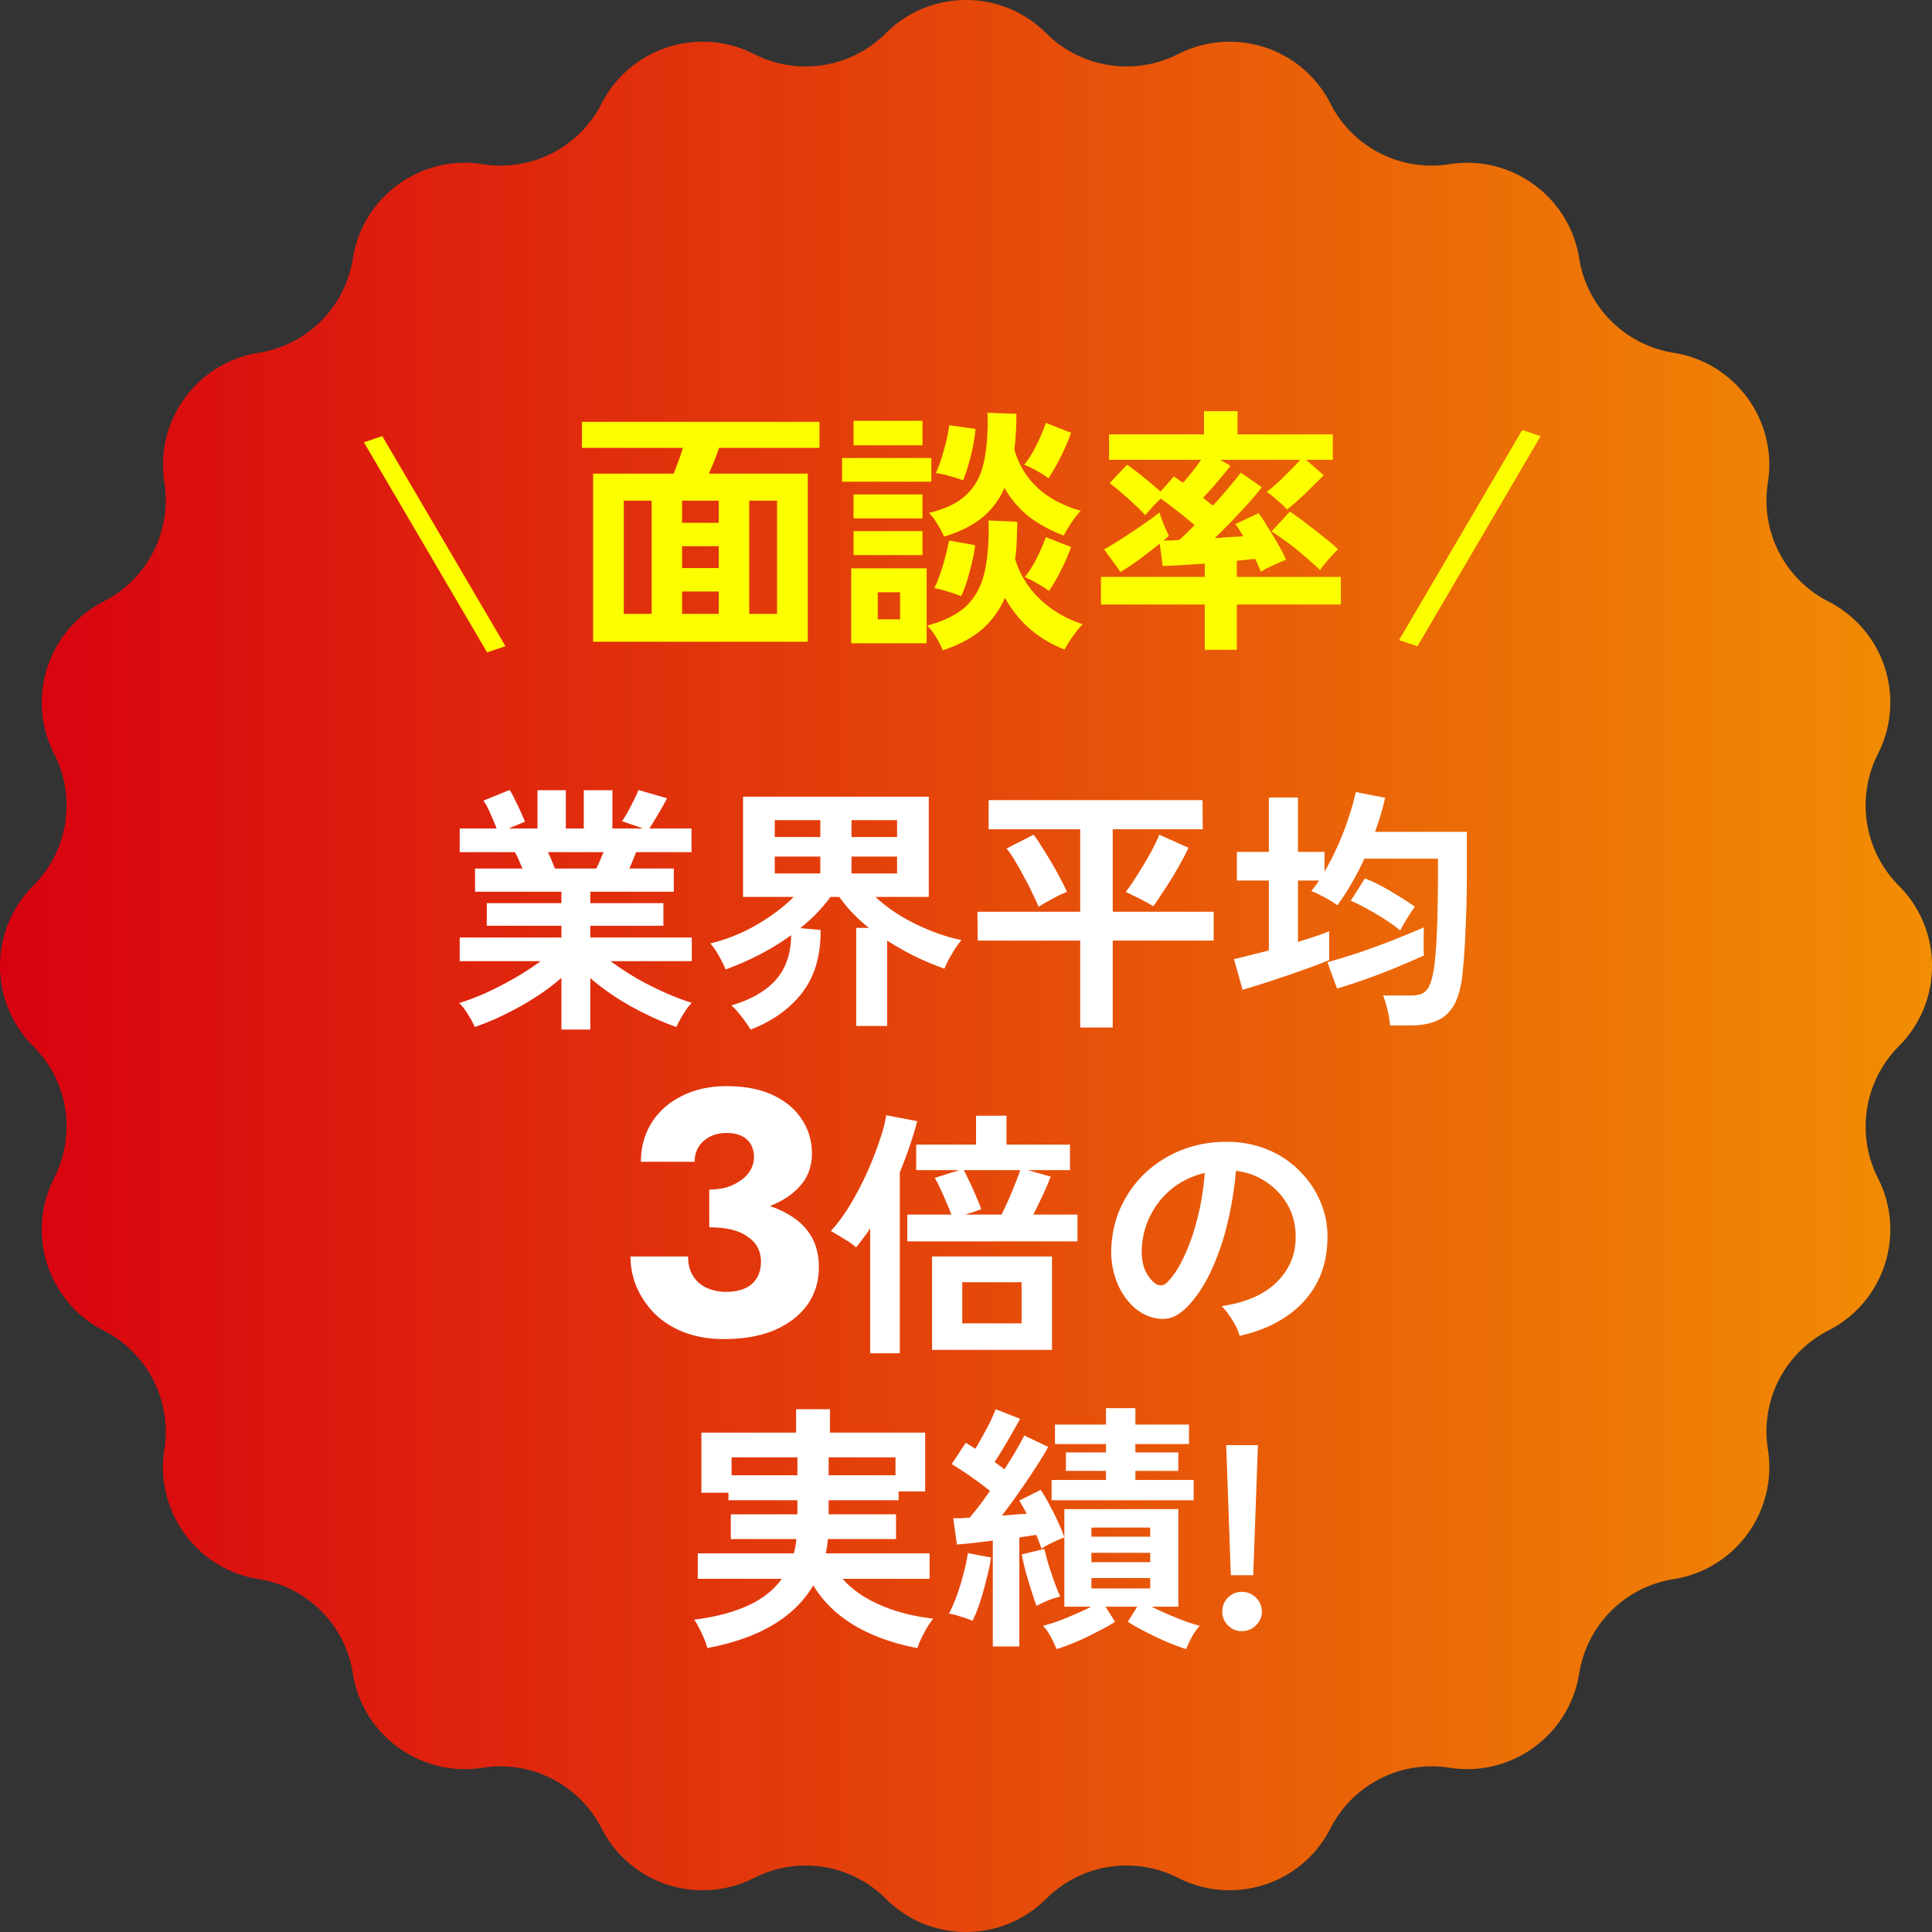 <svg width="184" height="184" fill="none" xmlns="http://www.w3.org/2000/svg"><rect width="100%" height="100%" fill="#333333" stroke="none"/><path d="M84.365 180.835c4.215 4.22 11.06 4.22 15.276 0a10.823 10.823 0 0112.559-1.988c5.324 2.702 11.821.597 14.515-4.726a10.817 10.817 0 0111.321-5.765c5.889.931 11.43-3.09 12.364-8.982a10.82 10.82 0 018.997-8.982c5.888-.931 9.908-6.47 8.974-12.361a10.78 10.78 0 015.758-11.314c5.324-2.711 7.432-9.217 4.715-14.53a10.854 10.854 0 011.999-12.551c4.216-4.22 4.216-11.06 0-15.28a10.843 10.843 0 01-1.999-12.543 10.786 10.786 0 00-4.715-14.53 10.791 10.791 0 01-5.758-11.322c.934-5.893-3.086-11.423-8.974-12.362a10.819 10.819 0 01-8.997-8.983c-.934-5.89-6.475-9.913-12.364-8.98a10.791 10.791 0 01-11.321-5.765c-2.694-5.315-9.191-7.43-14.515-4.718a10.837 10.837 0 01-12.56-1.988c-4.215-4.22-11.06-4.22-15.275 0a10.799 10.799 0 01-12.538 1.988c-5.324-2.712-11.821-.597-14.537 4.718a10.79 10.79 0 01-11.321 5.764c-5.889-.932-11.43 3.09-12.364 8.981A10.77 10.77 0 0124.63 33.6c-5.888.939-9.908 6.47-8.974 12.362a10.838 10.838 0 01-5.78 11.322 10.787 10.787 0 00-4.715 14.53 10.774 10.774 0 01-2 12.542c-4.215 4.22-4.215 11.06 0 15.28a10.774 10.774 0 012 12.543v.009c-2.717 5.313-.609 11.819 4.715 14.53a10.826 10.826 0 015.78 11.314c-.934 5.891 3.086 11.43 8.974 12.361a10.771 10.771 0 018.975 8.982c.934 5.892 6.475 9.913 12.364 8.982a10.817 10.817 0 0111.32 5.765c2.717 5.323 9.214 7.428 14.538 4.726a10.785 10.785 0 0112.538 1.988" fill="url(#paint0_linear_1_436)"/><path d="M56.486 61.115V45.108h7.682c.132-.364.28-.76.446-1.19.165-.446.305-.867.421-1.263h-9.614v-2.478h22.623v2.478H68.48a16.57 16.57 0 01-.447 1.214c-.181.446-.355.859-.52 1.239h9.416v16.007H56.486zm2.924-2.651h2.652v-10.78H59.41v10.78zm11.944 0h2.651v-10.78h-2.651v10.78zm-6.393 0h3.494v-2.131H64.96v2.13zm0-8.673h3.494v-2.106H64.96v2.106zm0 4.312h3.494V52.02H64.96v2.082zm24.829 7.83a7.688 7.688 0 00-.62-1.214 6.039 6.039 0 00-.867-1.14c1.602-.43 2.833-1.041 3.692-1.834.859-.81 1.445-1.875 1.76-3.196.313-1.338.445-2.999.396-4.981l2.725.124c0 .644-.016 1.264-.05 1.858a13.315 13.315 0 01-.148 1.685 8.688 8.688 0 002.354 3.816c1.123 1.074 2.486 1.875 4.089 2.404-.281.264-.595.644-.942 1.14a12.09 12.09 0 00-.793 1.263c-2.527-.99-4.419-2.634-5.674-4.93a8.432 8.432 0 01-2.23 3.047c-.959.81-2.19 1.462-3.692 1.958zm.123-10.829a9.132 9.132 0 00-.62-1.164 5.216 5.216 0 00-.817-1.09c1.586-.38 2.784-.967 3.593-1.76.826-.793 1.371-1.825 1.636-3.097.28-1.289.396-2.85.347-4.684l2.75.1c0 .627-.017 1.23-.05 1.808a23.305 23.305 0 01-.148 1.611c.859 2.907 2.965 4.848 6.318 5.823-.28.297-.578.677-.892 1.14-.297.446-.536.85-.718 1.214-1.256-.479-2.354-1.074-3.296-1.784-.925-.727-1.71-1.644-2.354-2.75-.512 1.156-1.23 2.106-2.156 2.85-.925.743-2.122 1.337-3.593 1.783zm-8.846 10.16v-7.137h7.186v7.137h-7.186zM80.2 45.876V43.62h8.5v2.255h-8.5zm1.09-3.47v-2.328h6.567v2.329H81.29zm0 10.458v-2.28h6.567v2.28H81.29zm0-3.494v-2.28h6.567v2.28H81.29zm10.432-3.618c-.363-.149-.8-.29-1.313-.421a7.252 7.252 0 00-1.288-.273 8.78 8.78 0 00.545-1.437 21.62 21.62 0 00.47-1.685c.133-.578.223-1.057.273-1.437l2.503.347a18.488 18.488 0 01-.67 3.37 12.73 12.73 0 01-.52 1.536zm-.173 11.027a13.341 13.341 0 00-1.314-.446 7.458 7.458 0 00-1.263-.322c.215-.397.413-.876.595-1.438a16.25 16.25 0 00.495-1.685 17.27 17.27 0 00.322-1.412l2.478.446a10.14 10.14 0 01-.272 1.536c-.133.595-.29 1.19-.471 1.784a12.214 12.214 0 01-.57 1.537zm8.3-11.225c-.264-.215-.635-.455-1.114-.719a9.127 9.127 0 00-1.19-.57 9.13 9.13 0 00.818-1.214c.264-.479.504-.958.719-1.437.214-.496.388-.942.52-1.338l2.404.941a12.36 12.36 0 01-.57 1.413 20.029 20.029 0 01-1.586 2.924zm.05 10.73c-.264-.216-.636-.455-1.115-.72-.479-.28-.875-.478-1.19-.594.414-.512.802-1.132 1.166-1.859.363-.726.644-1.379.842-1.957l2.404.941a17.703 17.703 0 01-.917 2.132c-.38.776-.777 1.461-1.19 2.056zm-16.304 2.7h2.13v-2.577h-2.13v2.577zm31.147 2.9v-4.312h-9.887v-2.627h9.887v-1.264c-.842.05-1.627.1-2.354.149l-1.66.074-.273-2.13c-.594.478-1.247.982-1.957 1.51-.711.513-1.305.91-1.784 1.19l-1.561-2.155c.297-.166.677-.389 1.139-.67a43.74 43.74 0 001.487-.966 45.767 45.767 0 001.487-1.016c.479-.33.867-.62 1.165-.867.049.198.132.446.247.743.116.298.232.587.347.867.132.265.231.471.298.62a4.93 4.93 0 01-.521.446h.669c.265-.017.545-.033.843-.05.198-.181.421-.388.669-.62l.793-.792a45.835 45.835 0 00-1.636-1.338 39.294 39.294 0 00-1.586-1.19 9.08 9.08 0 00-.793.794c-.28.313-.512.578-.693.792-.281-.33-.636-.685-1.066-1.065a25.174 25.174 0 00-1.239-1.115 11.728 11.728 0 00-1.09-.867l1.66-1.76c.281.182.611.422.991.719a49.663 49.663 0 012.206 1.834l1.263-1.438c.133.083.265.174.397.273.149.099.305.206.471.322.264-.28.553-.62.867-1.016.314-.396.603-.785.867-1.165h-8.772v-2.428h9.045v-2.205h3.196v2.205h9.069v2.428h-2.552l1.685 1.462c-.281.298-.636.653-1.065 1.066-.413.413-.835.818-1.264 1.214-.43.397-.818.727-1.165.991a8.484 8.484 0 00-.941-.892 7.992 7.992 0 00-.991-.793c.297-.215.644-.504 1.04-.867.413-.38.81-.768 1.19-1.165.396-.396.718-.735.966-1.016h-7.632l.991.57a76.79 76.79 0 01-1.734 2.082c-.331.363-.628.685-.892.966.181.132.347.264.495.397.165.132.314.248.446.347a46.18 46.18 0 001.586-1.81c.496-.577.851-1.023 1.066-1.337l2.007 1.387a24.4 24.4 0 01-1.19 1.438c-.495.545-1.032 1.123-1.61 1.734a83.614 83.614 0 01-1.685 1.685c.495-.033.974-.066 1.437-.1.462-.032.892-.057 1.288-.073a10.99 10.99 0 00-.396-.645 3.87 3.87 0 00-.372-.52l2.23-1.04c.232.297.512.726.843 1.288.347.545.685 1.107 1.016 1.685.33.561.578 1.049.743 1.462a9.21 9.21 0 00-.743.322c-.314.132-.628.272-.942.421a5.78 5.78 0 00-.694.397 41.45 41.45 0 00-.247-.546 7.642 7.642 0 00-.298-.669c-.231.017-.504.042-.817.075-.298.033-.612.066-.942.099v1.536h9.912v2.627h-9.912v4.311h-3.048zm10.977-7.583c-.215-.232-.52-.512-.917-.843a28.79 28.79 0 00-1.239-1.065 23.818 23.818 0 00-1.338-1.016c-.429-.314-.801-.57-1.115-.768l1.735-1.884c.479.314 1.016.703 1.611 1.165.594.446 1.164.892 1.709 1.338.545.43.967.793 1.264 1.09-.231.215-.529.53-.892.942-.363.413-.636.76-.818 1.04z" fill="#FBFF00"/><path transform="matrix(-.506 -.863 .948 -.319 48.139 61.542)" stroke="#FBFF00" stroke-width="1.846" d="M0-.923h23.183"/><path transform="matrix(-.506 .863 .948 .319 146.725 41.542)" stroke="#FBFF00" stroke-width="1.846" d="M0-.923h23.183"/><path d="M53.468 98.057v-4.931a19.335 19.335 0 01-2.527 1.883 27.202 27.202 0 01-2.874 1.61 23.75 23.75 0 01-2.85 1.19 7.695 7.695 0 00-.372-.743 18.3 18.3 0 00-.545-.868 4.108 4.108 0 00-.57-.669 22.79 22.79 0 002.602-.991c.925-.43 1.834-.9 2.726-1.412a25.832 25.832 0 002.428-1.586H43.78v-2.255h9.688V88.17h-7.111v-2.156h7.111v-1.09h-8.226v-2.206h4.51c-.116-.28-.232-.553-.347-.817a5.182 5.182 0 00-.372-.744H43.78v-2.255h3.518c-.165-.43-.363-.9-.594-1.412-.215-.512-.438-.925-.67-1.239l2.503-1.016c.166.248.34.57.52.966.199.38.38.76.546 1.14.165.364.297.67.396.917l-1.56.644h2.75V75.26h2.7v3.642h1.71V75.26h2.726v3.642h2.924l-2.007-.693c.165-.232.347-.529.545-.892.215-.38.413-.76.595-1.14.198-.397.339-.71.421-.942l2.726.793c-.149.28-.33.611-.545.991-.215.38-.43.744-.645 1.09-.198.33-.363.595-.495.793h4.014v2.255H60.58a30.14 30.14 0 01-.644 1.561h4.237v2.206h-7.954v1.09h6.963v2.156h-6.963v1.115h9.664v2.255h-7.731c.71.528 1.511 1.057 2.403 1.586.892.512 1.8.974 2.726 1.387.925.413 1.792.744 2.602.991a5.189 5.189 0 00-.545.67c-.199.297-.38.594-.545.891a7.49 7.49 0 00-.372.744 24.76 24.76 0 01-2.825-1.19 25.438 25.438 0 01-2.85-1.585 21.836 21.836 0 01-2.527-1.884v4.907h-2.75zm-.619-15.339h3.94c.115-.23.231-.479.347-.743.115-.28.231-.553.347-.818H52.18c.132.265.256.537.372.818.115.28.214.529.297.743zm18.634 15.339a9.51 9.51 0 00-.496-.744 13.72 13.72 0 00-.669-.867 5.43 5.43 0 00-.669-.694c1.834-.528 3.238-1.33 4.213-2.403.974-1.09 1.47-2.52 1.486-4.287-.908.66-1.9 1.272-2.973 1.834a28.866 28.866 0 01-3.27 1.437 12.18 12.18 0 00-.62-1.264c-.281-.512-.562-.917-.843-1.214a16.873 16.873 0 004.436-1.784c1.404-.826 2.577-1.71 3.518-2.652h-4.832v-9.54h17.693v9.54h-5.08a14.788 14.788 0 002.527 1.883 19.771 19.771 0 002.924 1.413c.991.38 1.908.653 2.75.818-.297.33-.602.768-.916 1.313-.314.529-.553 1-.719 1.412a30.186 30.186 0 01-2.725-1.14 27.485 27.485 0 01-2.726-1.536v8.128h-2.949v-9.342h1.214a16.039 16.039 0 01-1.56-1.412 14.716 14.716 0 01-1.264-1.537h-.843c-.743 1.041-1.701 2.032-2.874 2.974l1.933.173c.032 2.396-.537 4.37-1.71 5.922-1.173 1.553-2.825 2.743-4.956 3.569zm2.304-14.868h4.337v-1.61h-4.337v1.61zm7.31 0h4.337v-1.61h-4.337v1.61zm-7.31-3.469h4.337v-1.61h-4.337v1.61zm7.31 0h4.337v-1.61h-4.337v1.61zm21.781 18.138v-8.276h-9.763l-.025-2.75h9.788v-7.855h-8.722V76.2h20.368l.025 2.776h-8.574v7.855h9.615v2.75h-9.615v8.276h-3.097zm6.963-11.547a11.43 11.43 0 00-.867-.495 14.083 14.083 0 00-.991-.496 9.853 9.853 0 00-.769-.371c.331-.43.702-.975 1.115-1.636.43-.677.835-1.355 1.215-2.032.38-.694.669-1.288.867-1.784l2.775 1.24c-.165.379-.396.833-.694 1.362a42.51 42.51 0 01-.916 1.586 48.085 48.085 0 01-.967 1.486 25.66 25.66 0 01-.768 1.14zm-10.928.05a19.279 19.279 0 00-.594-1.289 19.862 19.862 0 00-.793-1.56 22.16 22.16 0 00-.867-1.537 8.777 8.777 0 00-.794-1.165l2.578-1.313c.23.297.487.677.768 1.14.297.463.603.958.917 1.487.313.528.603 1.049.867 1.56.264.496.471.918.619 1.264-.38.133-.834.347-1.363.645-.528.28-.974.537-1.338.768zm33.477 11.3a10.672 10.672 0 00-.248-1.487 8.437 8.437 0 00-.421-1.363h2.602c.446 0 .809-.058 1.09-.174.297-.132.529-.371.694-.718.182-.364.33-.9.446-1.611.132-.81.231-2.024.297-3.643.066-1.635.099-3.518.099-5.65v-1.238h-7.012c-.364.81-.768 1.594-1.214 2.354-.43.76-.884 1.454-1.363 2.081a7.385 7.385 0 00-.793-.52 12.935 12.935 0 00-.942-.496 3.234 3.234 0 00-.743-.322c.132-.165.256-.33.372-.495.132-.166.256-.34.371-.52h-2.007v5.847a246.66 246.66 0 001.636-.52c.528-.182.974-.347 1.338-.496v2.75a55.43 55.43 0 01-1.884.72c-.71.264-1.462.528-2.254.792-.777.264-1.529.512-2.255.743a48.91 48.91 0 01-1.859.57l-.818-2.924c.38-.082.86-.198 1.438-.346.594-.15 1.222-.306 1.883-.471v-6.666h-3.048v-2.726h3.048v-5.178h2.775v5.178h2.528v1.884c.462-.793.892-1.636 1.288-2.528.397-.892.735-1.776 1.016-2.651.297-.876.52-1.677.669-2.404l2.8.545a26.108 26.108 0 01-.966 3.247h8.747v3.79a109.5 109.5 0 01-.124 5.502 67.955 67.955 0 01-.273 4.113c-.132 1.305-.404 2.33-.817 3.073-.413.727-.967 1.23-1.661 1.511-.677.297-1.495.446-2.453.446h-1.982zm-5.055-3.52l-.917-2.502a62.303 62.303 0 003.023-.917 78.465 78.465 0 003.296-1.214c1.09-.43 2.048-.826 2.874-1.19a25.59 25.59 0 00-.025 1.289c0 .545.009 1.008.025 1.388-.793.363-1.668.743-2.626 1.14-.958.396-1.925.768-2.899 1.114-.975.347-1.892.645-2.751.893zm6.021-5.525c-.396-.33-.875-.677-1.437-1.04a25.45 25.45 0 00-1.71-1.017 14.894 14.894 0 00-1.561-.768l1.338-2.131c.529.198 1.082.454 1.661.768a28.47 28.47 0 011.685.991c.545.33 1.016.645 1.412.942a20.81 20.81 0 00-.743 1.115c-.265.43-.479.81-.645 1.14zM67.546 115.8v-2.511c.64 0 1.212-.077 1.718-.231a4.64 4.64 0 001.355-.694 2.91 2.91 0 00.892-.991 2.51 2.51 0 00.297-1.19c0-.44-.099-.837-.297-1.189a1.872 1.872 0 00-.859-.793c-.374-.198-.859-.297-1.454-.297-.88 0-1.607.253-2.18.759-.573.507-.86 1.168-.86 1.983h-5.12c0-1.366.33-2.588.991-3.668.683-1.101 1.64-1.96 2.874-2.577 1.234-.638 2.665-.958 4.295-.958 1.74 0 3.216.287 4.428.859 1.211.573 2.125 1.344 2.742 2.313.639.969.958 2.048.958 3.238 0 1.321-.44 2.423-1.322 3.304-.859.881-2.026 1.542-3.502 1.982-1.475.441-3.127.661-4.956.661zm1.388 11.729c-1.388 0-2.632-.21-3.733-.628-1.102-.419-2.038-1.002-2.809-1.751a8.342 8.342 0 01-1.75-2.544 7.544 7.544 0 01-.595-2.941h5.484c0 .749.165 1.377.496 1.884.33.506.77.881 1.321 1.123a4.54 4.54 0 001.784.363c.661 0 1.234-.099 1.718-.297a2.441 2.441 0 001.19-.958c.286-.441.43-.98.43-1.619 0-.485-.1-.925-.298-1.322-.198-.396-.507-.737-.925-1.024-.397-.308-.903-.539-1.52-.694-.617-.154-1.344-.231-2.18-.231v-2.841c1.52 0 2.907.132 4.162.396 1.278.243 2.39.639 3.337 1.19.947.528 1.674 1.211 2.18 2.048.507.837.76 1.839.76 3.007 0 1.343-.363 2.533-1.09 3.568-.726 1.013-1.762 1.817-3.105 2.412-1.344.572-2.963.859-4.857.859zm17.48-9.301v-2.552h4.188c-.132-.38-.297-.785-.495-1.214a23.286 23.286 0 00-.57-1.289 6.665 6.665 0 00-.52-.991l2.354-.743h-4.114v-2.429h5.7v-2.75h2.899v2.75h6.046v2.429h-4.014l2.18.619a27.98 27.98 0 01-.743 1.735 51.08 51.08 0 01-.917 1.883h4.212v2.552H86.415zm2.355 10.333v-8.896h11.423v8.896H88.769zm-5.898.322v-11.894a13.67 13.67 0 01-.669.942 17.51 17.51 0 01-.669.867 6.84 6.84 0 00-1.164-.818c-.446-.28-.86-.528-1.24-.743.612-.661 1.207-1.462 1.785-2.404a30.355 30.355 0 001.586-2.998 33.475 33.475 0 001.214-3.048c.347-.991.578-1.85.694-2.577l2.948.57a37.493 37.493 0 01-1.66 4.857v17.246h-2.825zm8.772-2.849h5.65v-3.915h-5.65v3.915zm.297-10.358h3.445c.198-.397.413-.851.644-1.363.231-.529.446-1.049.644-1.561.215-.512.38-.95.496-1.313h-5.377c.181.347.38.751.594 1.214.215.446.413.892.595 1.338.198.446.355.834.471 1.165-.165.066-.388.148-.669.247-.28.083-.562.174-.843.273zm26.118 11.547a4.77 4.77 0 00-.372-.942 6.801 6.801 0 00-.644-1.04 4.773 4.773 0 00-.694-.843c2.263-.347 3.981-1.082 5.154-2.205 1.189-1.14 1.817-2.478 1.883-4.014.066-1.223-.157-2.313-.669-3.271a6.347 6.347 0 00-2.106-2.329 6.307 6.307 0 00-2.899-1.066 34.635 34.635 0 01-.744 4.708 24.088 24.088 0 01-1.486 4.51c-.612 1.404-1.363 2.593-2.255 3.568-.678.727-1.338 1.148-1.983 1.264-.627.115-1.296.025-2.007-.273-.694-.297-1.305-.768-1.833-1.412-.529-.644-.934-1.404-1.215-2.28a8.102 8.102 0 01-.346-2.849c.082-1.504.437-2.875 1.065-4.114a10.328 10.328 0 012.528-3.246 10.863 10.863 0 013.642-2.057c1.371-.462 2.833-.652 4.386-.569a9.847 9.847 0 013.543.842 9.006 9.006 0 012.9 2.057 8.832 8.832 0 011.932 2.998c.463 1.14.653 2.387.57 3.742-.115 2.263-.908 4.163-2.379 5.699-1.47 1.52-3.46 2.56-5.971 3.122zm-8.054-5.005a.957.957 0 00.57.198c.199 0 .397-.099.595-.297.595-.595 1.14-1.438 1.635-2.528.513-1.09.934-2.321 1.264-3.692.347-1.371.57-2.767.669-4.188a7.771 7.771 0 00-3.048 1.437 7.708 7.708 0 00-2.081 2.528c-.512.975-.801 2.048-.867 3.221-.033.777.066 1.454.297 2.032.248.562.57.991.966 1.289zm-42.633 34.74a7.828 7.828 0 00-.322-.917 14.876 14.876 0 00-.496-1.041 4.355 4.355 0 00-.446-.743c1.966-.248 3.65-.686 5.055-1.314 1.404-.627 2.503-1.486 3.296-2.577h-8.004v-2.428h9.144c.066-.215.115-.43.148-.644a5.04 5.04 0 00.1-.719H69.6v-2.354h6.343v-1.338h-6.566v-.719H66.8v-5.724h9.02v-2.23h3.22v2.23h9.07v5.601h-2.528v.842h-6.665v1.338h6.418v2.354h-6.492a9.9 9.9 0 01-.075.694 11.18 11.18 0 01-.124.669h9.887v2.428h-8.276c.859.991 2.04 1.817 3.543 2.478 1.504.661 3.197 1.099 5.08 1.314-.165.198-.355.47-.57.817-.198.347-.388.702-.57 1.066a9.681 9.681 0 00-.371.917c-2.297-.43-4.295-1.149-5.997-2.156-1.685-1.008-2.99-2.28-3.915-3.816-1.8 3.056-5.162 5.046-10.085 5.972zm11.547-16.454h6.368v-1.71h-6.368v1.71zm-9.243 0h6.27v-1.71h-6.27v1.71zm30.949 16.553c-.148-.364-.33-.752-.545-1.165a5.536 5.536 0 00-.743-1.065c.363-.083.809-.215 1.338-.397a38.03 38.03 0 001.66-.669 24.853 24.853 0 001.586-.743h-2.552v-6.592c-.314.116-.686.273-1.115.471a8.76 8.76 0 00-1.066.595 14.8 14.8 0 00-.223-.62 12.041 12.041 0 00-.272-.693 18.34 18.34 0 00-.793.124c-.265.033-.537.074-.818.123v10.383h-2.528v-10.085c-.644.082-1.263.157-1.858.223-.595.066-1.115.115-1.561.148l-.347-2.502h.719c.264-.017.545-.033.842-.05a30.752 30.752 0 001.933-2.552 30.817 30.817 0 00-1.784-1.338 31.05 31.05 0 00-1.859-1.214l1.338-2.032c.15.082.298.173.447.272.148.1.305.199.47.298.232-.38.471-.801.719-1.264.264-.463.504-.917.719-1.363.214-.462.38-.842.495-1.14l2.33.917a87.648 87.648 0 01-1.215 2.131c-.43.744-.834 1.404-1.214 1.982.165.116.322.232.47.347.166.116.323.232.472.347.859-1.354 1.486-2.428 1.883-3.221l2.28 1.09a34.07 34.07 0 01-1.24 2.032 63.818 63.818 0 01-1.56 2.305 70.9 70.9 0 01-1.611 2.205l1.214-.099c.396-.033.776-.058 1.14-.074a6.735 6.735 0 00-.372-.694 13.915 13.915 0 00-.322-.57l2.032-1.016c.28.413.561.892.842 1.437.298.545.57 1.09.818 1.635.248.546.446 1.025.595 1.438v-2.677h10.853v9.293h-2.552c.495.247 1.032.495 1.61.743.579.248 1.132.471 1.661.669.528.182.966.314 1.313.397a7.547 7.547 0 00-.743 1.065c-.215.413-.397.801-.546 1.165a20.724 20.724 0 01-1.908-.719 28.43 28.43 0 01-2.031-.966 17.945 17.945 0 01-1.611-.917l.892-1.437h-3.023l.917 1.437c-.43.281-.975.586-1.636.917a24.79 24.79 0 01-2.007.966c-.694.297-1.338.537-1.933.719zm-.47-14.174v-1.933h5.178v-.867h-3.816v-1.759h3.816v-.793h-4.856v-1.859h4.856v-1.561h2.8v1.561h5.105v1.859h-5.105v.793h4.089v1.759h-4.089v.867h5.551v1.933h-13.529zm-7.533 11.473a11.108 11.108 0 00-1.14-.397 5.18 5.18 0 00-1.115-.272c.248-.446.495-1.008.743-1.685.248-.678.463-1.38.645-2.106.198-.727.338-1.388.42-1.983l2.206.421a17.923 17.923 0 01-.421 2.032c-.182.76-.388 1.495-.62 2.206-.23.71-.47 1.305-.718 1.784zm6.095-1.413a25.416 25.416 0 01-.47-1.387 82.995 82.995 0 01-.546-1.809 33.12 33.12 0 01-.396-1.71l2.156-.52c.099.413.231.908.396 1.486.182.562.372 1.124.57 1.685.198.546.38 1 .545 1.363a7.926 7.926 0 00-1.164.372c-.397.165-.76.339-1.09.52zm5.229-1.66h5.6v-.991h-5.6v.991zm0-2.503h5.6v-.892h-5.6v.892zm0-2.428h5.6v-.867h-5.6v.867zm13.281 3.667l-.446-12.389h3.023l-.446 12.389h-2.131zm1.041 5.328a1.79 1.79 0 01-1.313-.545 1.789 1.789 0 01-.545-1.314c0-.528.181-.974.545-1.338a1.79 1.79 0 011.313-.545c.529 0 .975.182 1.338.545.38.364.57.81.57 1.338 0 .513-.19.95-.57 1.314a1.82 1.82 0 01-1.338.545z" fill="#fff"/><defs><linearGradient id="paint0_linear_1_436" x1="0" y1="92" x2="184.005" y2="92" gradientUnits="userSpaceOnUse"><stop stop-color="#D80110"/><stop offset="1" stop-color="#F28E03"/></linearGradient></defs></svg>